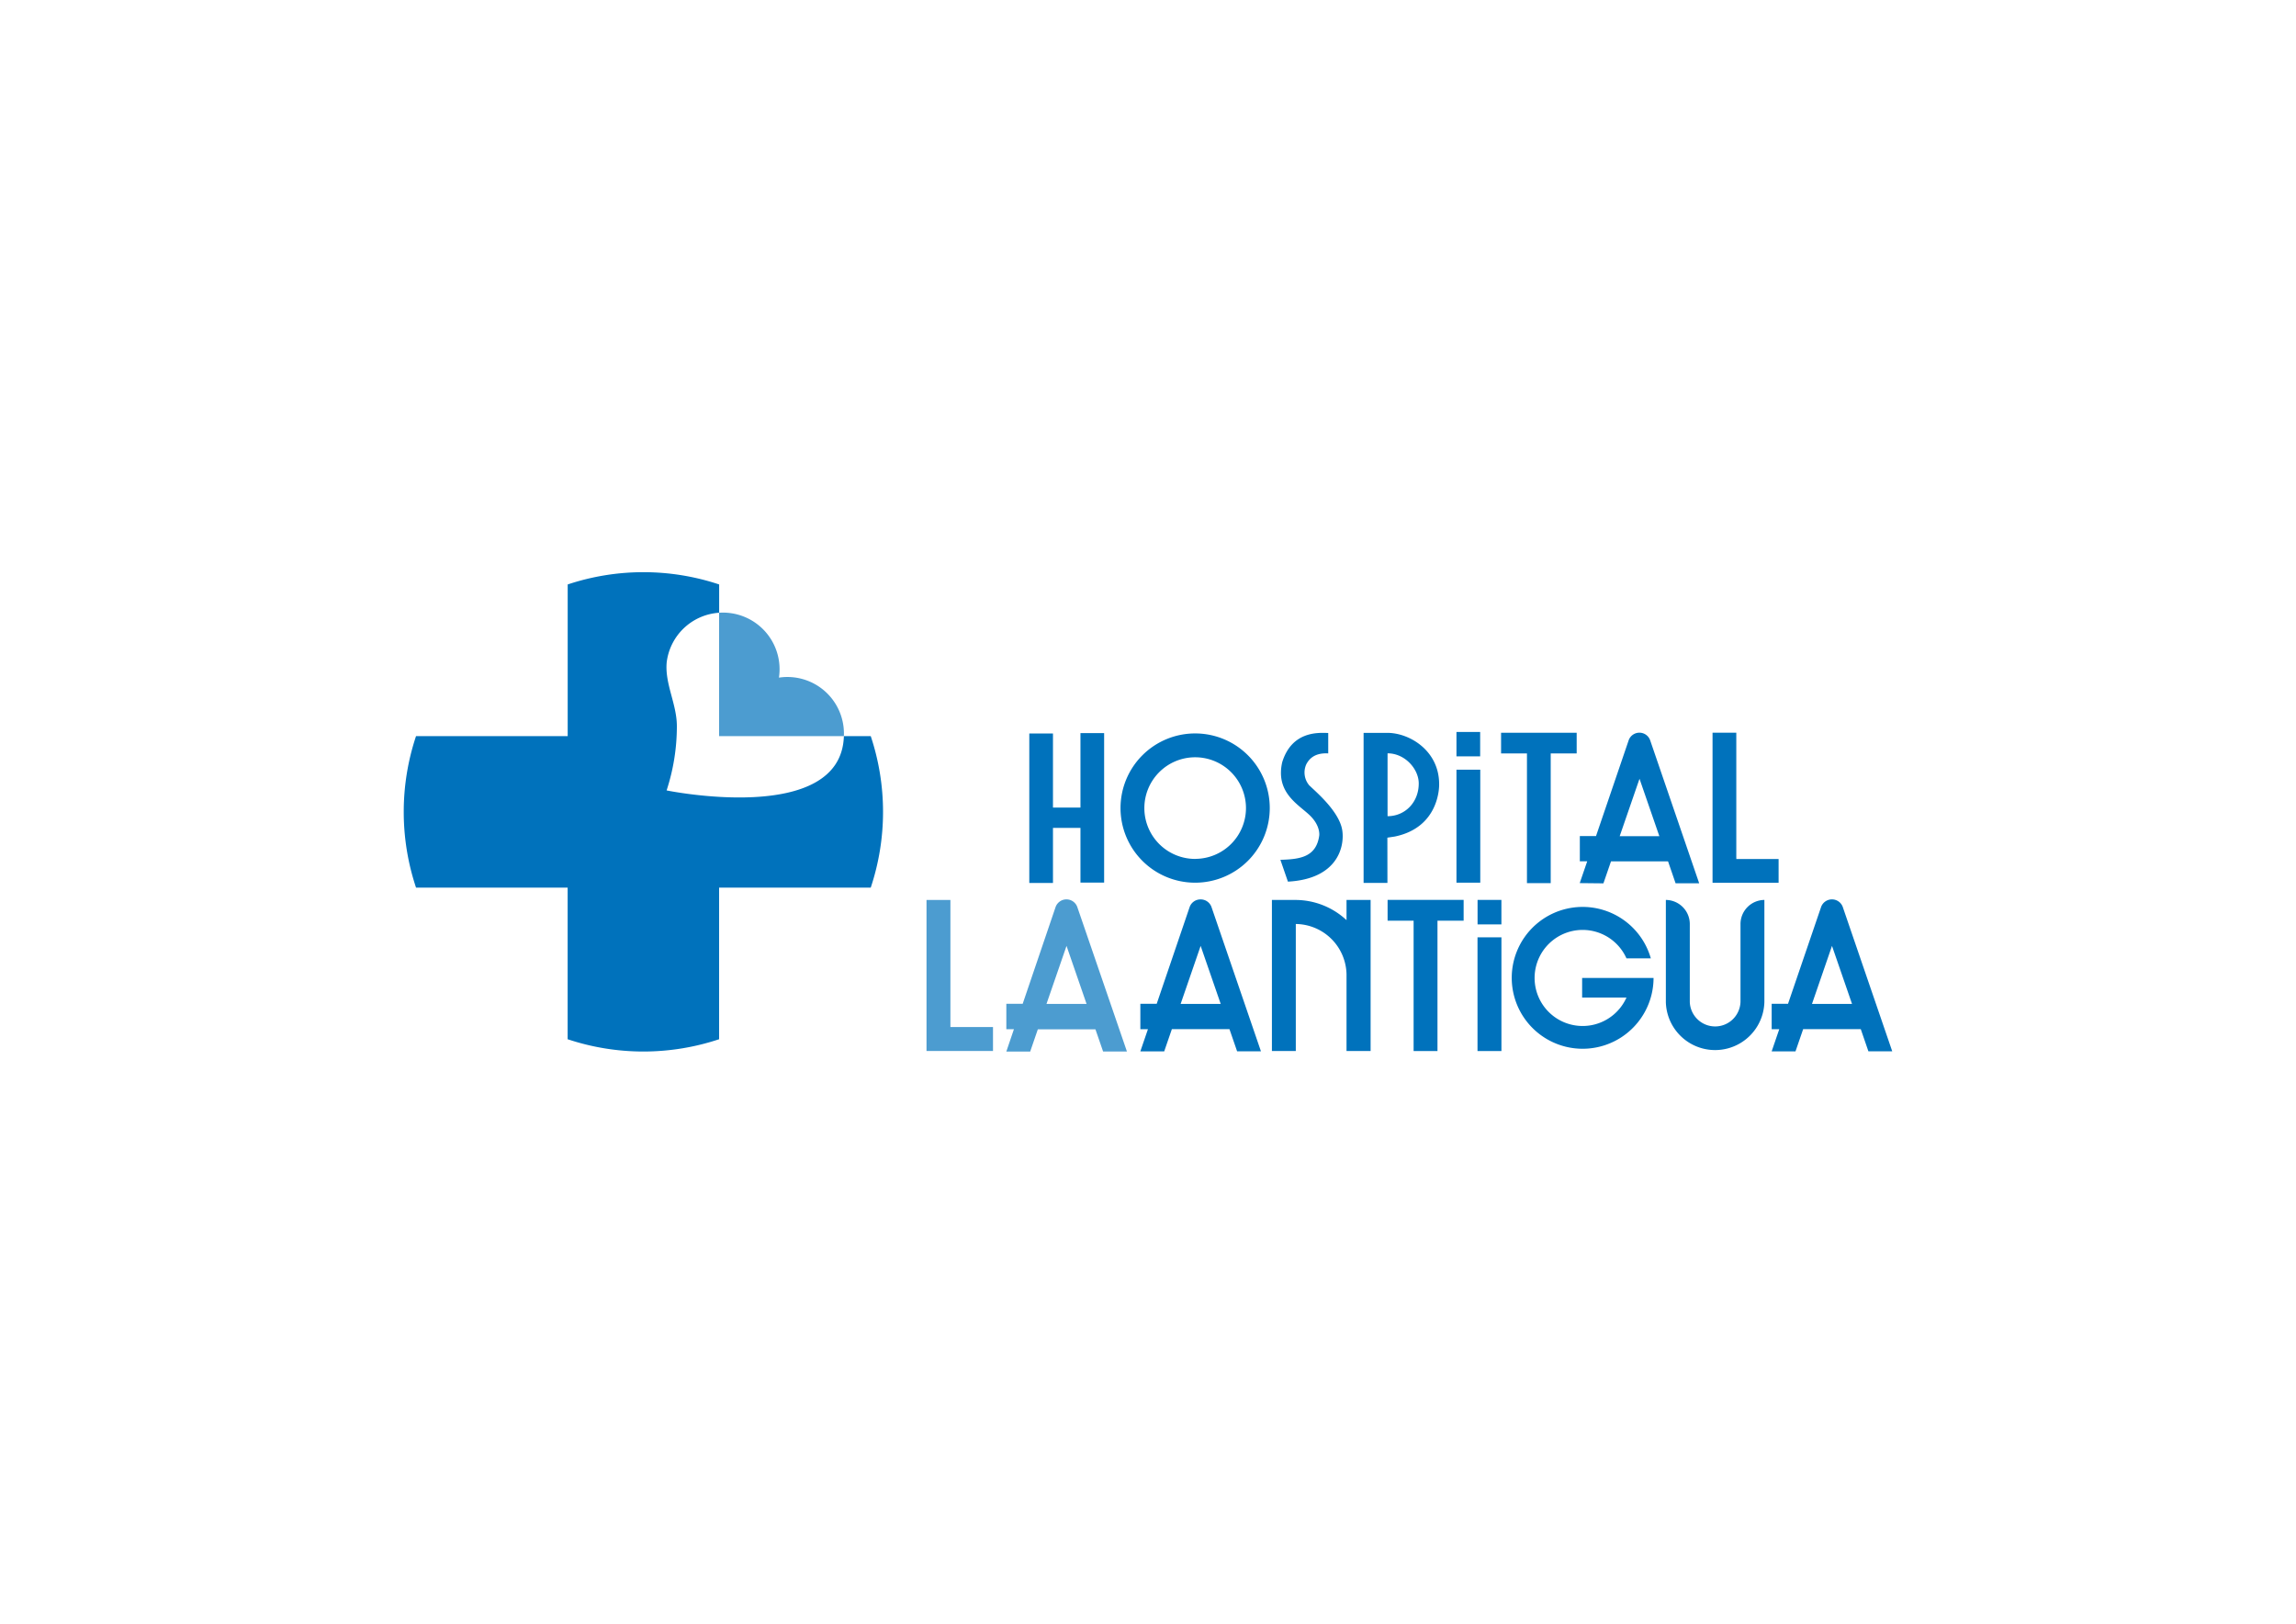 <svg id="Capa_1" data-name="Capa 1" xmlns="http://www.w3.org/2000/svg" viewBox="0 0 841.89 595.28"><defs><style>.cls-1{fill:#4c9cd0;}.cls-2{fill:#0072bc;}</style></defs><title>Mesa de trabajo 2</title><path class="cls-1" d="M285.62,248.43a20.76,20.76,0,0,0-21.94-23.79v45.23h45.75a20.73,20.73,0,0,0-23.81-21.44Z"/><polygon class="cls-1" points="348.49 375.98 348.49 375.14 348.49 329.94 339.73 329.94 339.73 385.31 364.11 385.31 364.11 376.53 348.49 376.53 348.49 375.98"/><path class="cls-1" d="M395,332.47a4.23,4.23,0,0,0-7.92,0L375,368l-6,0v9.33h2.78L369,385.51h8.75l2.8-8.15h21.12l2.81,8.14h8.74Zm-11.28,35.59,7.35-21.28,7.35,21.28Z"/><path class="cls-2" d="M309.43,269.87c-1,33.06-65,19.91-65,19.91a75.67,75.67,0,0,0,3.76-23.52c0-8.2-4.46-15.47-3.73-23.44a20.73,20.73,0,0,1,19.24-18.18V214.27a87.94,87.94,0,0,0-55.54,0v55.6H152.55a87.78,87.78,0,0,0,0,55.55h55.59V381a87.84,87.84,0,0,0,55.54,0V325.42h55.6a87.78,87.78,0,0,0,0-55.55Z"/><rect class="cls-2" x="541.79" y="329.92" width="8.74" height="8.98"/><path class="cls-2" d="M493.74,337.34a27.48,27.48,0,0,0-18.6-7.4h-8.76v55.37h8.76V338.75a18.82,18.82,0,0,1,18.6,18.46v28.1h8.83V329.94h-8.83Z"/><path class="cls-2" d="M440.23,329.74a4.2,4.2,0,0,0-4,2.75L424.14,368l-6,0v9.33h2.78l-2.78,8.11h8.75l2.81-8.15h21.11l2.81,8.14h8.74l-18.17-53A4.2,4.2,0,0,0,440.23,329.74Zm-7.32,38.32,7.34-21.28,7.36,21.28Z"/><path class="cls-2" d="M675.69,332.47a4.23,4.23,0,0,0-7.92,0L655.63,368l-6,0v9.33h2.78l-2.78,8.11h8.74l2.81-8.15h21.12l2.8,8.14h8.74S675.68,332.48,675.69,332.47Zm-11.28,35.59,7.34-21.28,7.35,21.28Z"/><polygon class="cls-2" points="508.8 337.54 518.34 337.54 518.34 385.33 527.09 385.33 527.09 337.54 536.68 337.54 536.68 329.91 508.8 329.91 508.8 337.54"/><rect class="cls-2" x="541.77" y="343.64" width="8.77" height="41.69"/><path class="cls-2" d="M638.2,338.7v28.56a9.3,9.3,0,0,1-18.59.1V338.71a8.86,8.86,0,0,0-8.78-8.78V367.4a18.07,18.07,0,0,0,36.13-.16V329.93A8.84,8.84,0,0,0,638.2,338.7Z"/><path class="cls-2" d="M580.13,358.53v7.19h16.26a17.61,17.61,0,1,1,0-14.37h8.93a26,26,0,1,0,1,7.18h-26.2Z"/><path class="cls-2" d="M438.44,268.89a27.36,27.36,0,1,0,27.15,27.35A27.34,27.34,0,0,0,438.44,268.89Zm0,46a18.63,18.63,0,1,1,18.43-18.63A18.63,18.63,0,0,1,438.44,314.87Z"/><polygon class="cls-2" points="652.17 314.93 636.67 314.93 636.67 314.37 636.66 314.37 636.66 313.54 636.66 268.62 627.95 268.62 627.95 323.64 652.17 323.64 652.17 314.93"/><path class="cls-2" d="M587.94,323.85l2.78-8.07,20.91,0,2.77,8.05h8.65s-18-52.49-18-52.5h0a4.18,4.18,0,0,0-7.83,0h0l-12,35.19-5.93,0v9.24H582l-2.75,8Zm13.23-38.34,7.28,21.06H593.9Z"/><path class="cls-2" d="M508.72,307.1l2.75-.42a.05.05,0,0,1,0,0c16.82-3.48,16.23-19.2,16.23-19.2,0-12.28-10.85-18.8-19-18.8H500v55h8.74Zm.07-30.92c6.33,0,11.43,5.7,11.43,11.05,0,7-5.1,12-11.43,12C508.78,299.28,508.78,276.18,508.79,276.18Z"/><rect class="cls-2" x="377.42" y="268.91" width="8.68" height="54.8"/><rect class="cls-2" x="382" y="296.07" width="20.13" height="7.45"/><rect class="cls-2" x="396.18" y="268.77" width="8.68" height="54.8"/><path class="cls-2" d="M480.24,288.11a7.28,7.28,0,0,1-1.28-7.85c1-1.94,3-4.33,8.07-4.05v-7.48c-3.8-.15-13.32-.65-16.86,10.66-2.52,10.94,5.55,15.3,9.86,19.3s3.7,7.67,3.7,7.67c-1.13,8-7.3,8.65-14.24,8.86l2.76,8c18.39-1,20.84-13,19.92-18.86-1.12-7.11-10.25-14.55-11.92-16.29"/><polygon class="cls-2" points="550.41 276.22 559.9 276.22 559.9 323.77 568.61 323.77 568.61 276.22 578.13 276.22 578.13 268.64 550.41 268.64 550.41 276.22"/><rect class="cls-2" x="534.05" y="282.18" width="8.73" height="41.42"/><rect class="cls-2" x="534.05" y="268.35" width="8.69" height="8.94"/></svg>